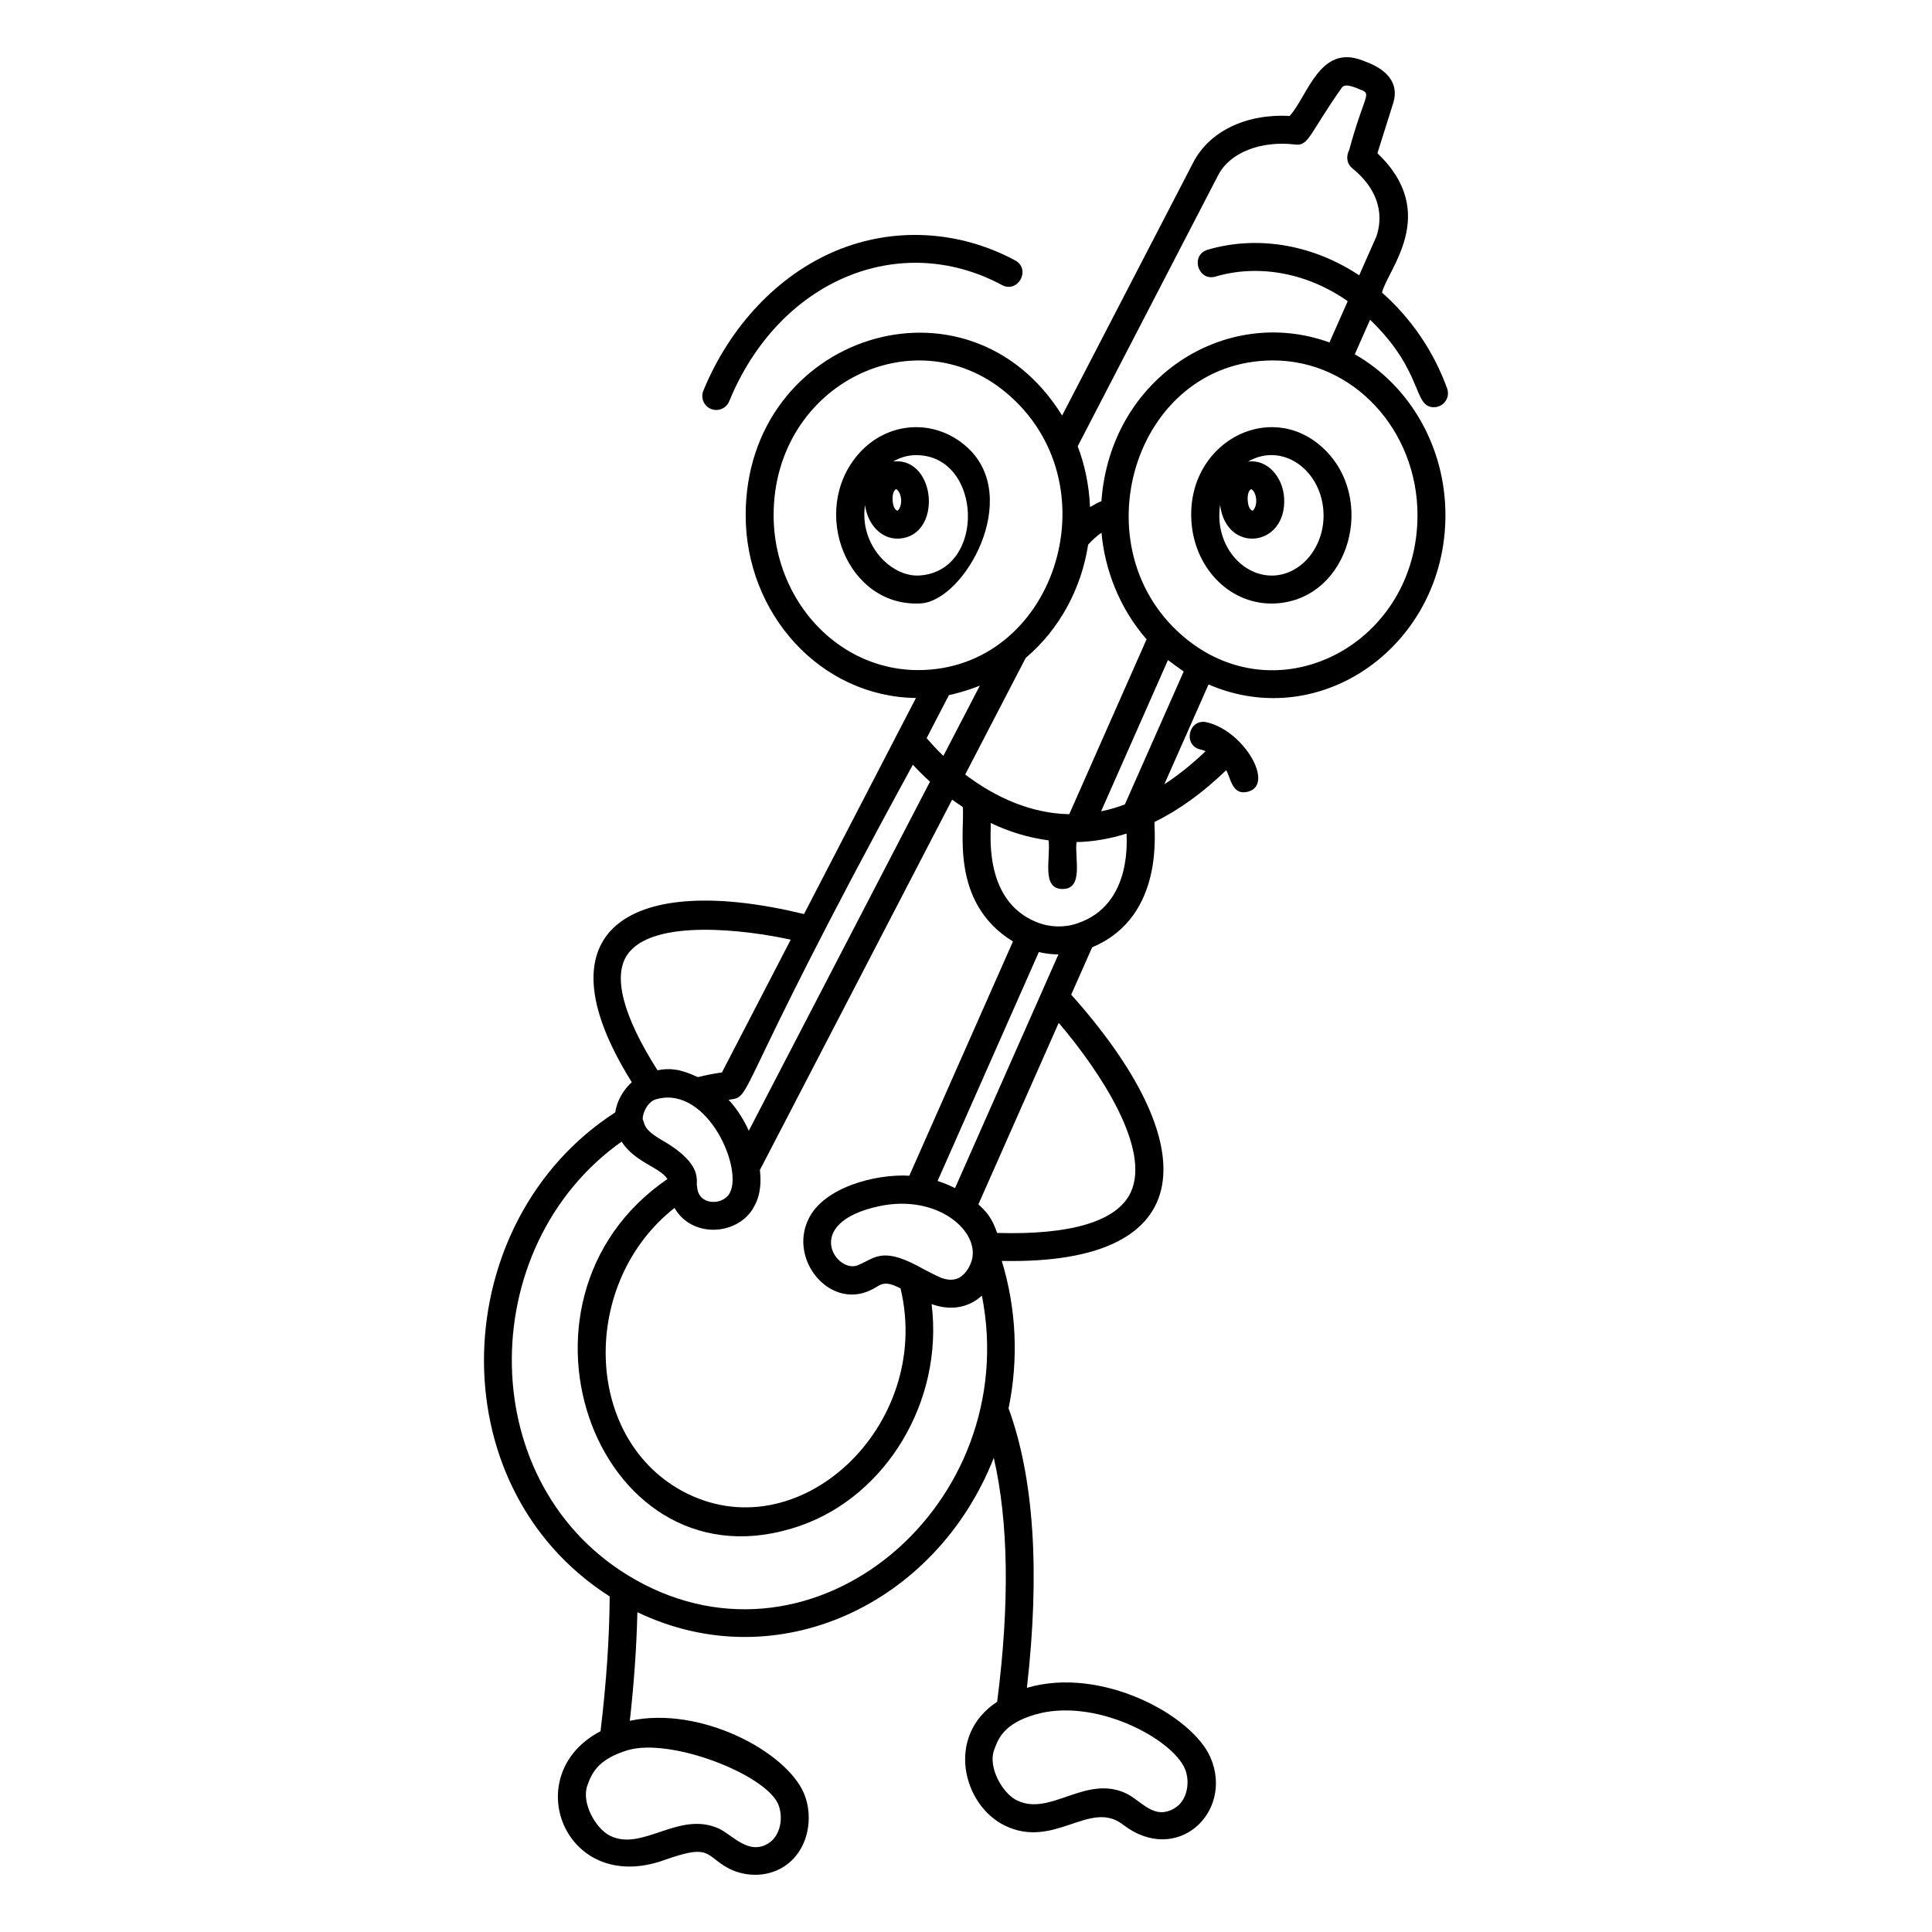 <?xml version="1.0" encoding="UTF-8"?>
<!-- Uploaded to: SVG Repo, www.svgrepo.com, Generator: SVG Repo Mixer Tools -->
<svg fill="#000000" width="800px" height="800px" version="1.1" viewBox="144 144 512 512" xmlns="http://www.w3.org/2000/svg">
 <g>
  <path d="m333.82 252.65c1.457 0 2.84-0.867 3.426-2.301 13.23-32.211 45.176-45.344 72.258-30.824 4.32 2.324 7.82-4.211 3.5-6.527-14.961-8.031-32.34-8.926-47.664-2.453-15.184 6.41-27.922 19.891-34.945 36.992-0.777 1.891 0.125 4.059 2.019 4.836 0.461 0.188 0.938 0.277 1.406 0.277z"/>
  <path d="m524.02 251.91c2.551 0 4.356-2.539 3.484-4.961-3.539-9.84-9.621-18.691-17.246-25.391 1.27-5.914 15.559-20.945-1.227-36.953l4.184-13.285c2.633-8.457-7.887-11.062-8.258-11.344-11.258-4.285-14.363 9.426-19.191 14.762-11.344-0.668-21.219 3.992-25.496 12.227l-34.797 67.156c-24.91-40.277-83.863-21.426-83.863 26.418 0 26.004 19.734 48.113 45.125 48.434l-29.664 57.262c-45.434-11.07-71.305 3.574-45.641 44.555-2.32 2.102-3.957 5.031-4.387 8.008-44.578 28.73-47.625 98.828-1.473 128.27-0.055 10.816-0.867 22.805-2.422 35.723-21.934 11.449-9.551 43.516 16.785 34.184 11.754-4.184 10.852-1.77 16.059 1.531 4.758 3.004 11.039 3.137 15.621 0.246 6.758-4.258 8.078-13.238 5.457-19.465-4.691-11.133-27.547-23.301-46.16-19.254 1.137-10.219 1.809-19.855 2-28.785 37.059 17.766 79.191-2.066 94.457-40.906 3.906 17.039 4.234 38.676 0.895 64.637-13.824 9.09-9.047 27.465 2.059 32.832 13.117 6.34 22.52-7.027 31.246-0.293 14.293 11.016 29.367-3.195 23.285-17.629-4.769-11.32-29.004-24.422-48.711-18.598 3.5-30.672 1.895-55.578-4.859-74.055 2.676-12.965 2.078-26.395-1.797-39.082 53.527 1.129 53.617-31.129 18.395-70.562l5.559-12.562c19.707-8.215 16.234-31.941 16.527-33.207 6.418-3.133 12.785-7.719 18.992-13.719 1.227 2.168 1.586 6.812 5.797 5.695 7.133-1.906-1.074-16.113-10.957-18.391-4.773-1.098-6.441 6.117-1.664 7.219 0.465 0.109 0.922 0.258 1.367 0.441-3.621 3.469-7.277 6.391-10.941 8.773l11.711-26.453c30.09 13 62.785-10.707 62.785-44.855 0-18.223-9.543-34.402-24.023-42.648l4.055-9.152c14.324 13.789 11.293 23.18 16.934 23.18zm-65.996 360.86c1.398 3.316 0.695 8.254-2.574 10.316-5.629 3.551-9.004-2.012-13.203-3.906-10.695-4.832-19.879 6.227-28.703 1.961-3.957-1.91-7.711-8.832-6.125-13.289 1.098-3.094 2.602-6.984 10.695-9.422 15.867-4.769 36.52 6.309 39.91 14.34zm-22.117-327.6c0.859 9.766 4.785 20.086 11.949 28.246l-20.492 46.355c-10.051-0.188-19.492-4.379-27.574-10.523l16.035-30.895c9.109-7.707 14.797-18.613 16.539-30.008 1.121-1.246 2.309-2.316 3.543-3.176zm-23.547 108.27c0.027 0.016 0.055 0.039 0.082 0.059l-27.461 62.078c-8.91-0.547-22.789 3.106-26.742 11.531-5.199 10.73 5.516 23.812 16.285 18.895 2.875-1.285 3.277-3.078 8.129-0.562 8.754 36.461-27.355 70.402-58.008 53.609-26.297-14.473-26.738-55.438-1.887-74.934 4.488 7.891 16.199 7.406 20.695 0.328 0 0 0.004-0.004 0.004-0.008 0.074-0.391 2.773-3.394 1.918-10.418 0.266-0.395-3.035 5.887 50.949-98.102 0.891 0.652 1.836 1.289 2.809 1.934 0.672 5.504-3.668 25.184 13.227 35.59zm12.133 3.492c-9.691 21.902-17.039 38.508-27.398 61.922-2.195-1.117-4.242-1.758-4.621-1.895l26.832-60.66c1.562 0.363 3.129 0.621 5.188 0.633zm-26.945 85.965c-3.016 0.941-5.633-1.055-8.504-2.402-10.941-6.254-12.809-3.348-17.562-1.25-5.691 2.594-15.348-11.137 5.539-15.602 15.578-3.328 27.023 6.883 24.41 14.688-0.848 2.539-2.598 4.168-3.883 4.566zm-83.211-42.23c-0.098-1.867 1.371-4.543 3.207-5.242l0.027-0.008c0.008 0 0.016-0.004 0.027-0.008l0.59-0.18c13.488-3.453 23.055 19.02 19.039 25.207-1.992 3.125-8.262 2.949-8.48-1.957-0.531-1.242 2.055-5.676-8.902-12.07l-0.441-0.258c-5.109-2.984-4.41-4.234-5.066-5.484zm22.754-5.223c6.828-0.867-0.121 0.805 48.828-88.789 1.098 1.199 2.606 2.742 4.539 4.492l-48.023 92.516c-1.227-2.742-2.996-5.672-5.344-8.219zm58.375-107.22c0.723-0.137 4.559-1.051 8.199-2.519l-9.664 18.617c-2.102-2.023-3.023-3.125-4.434-4.707zm-46.449-47.688c0-35.008 38.277-53.465 62.695-31.539 27.391 24.441 11.504 72.586-24.43 72.586-6.699 0-13.273-1.883-19.023-5.449-11.867-7.32-19.242-20.957-19.242-35.598zm-38.695 116.36c6.789-9.598 31.637-6.426 43.23-3.875l-18.227 35.184c-2.184 0.301-4.312 0.734-6.398 1.242-4.859-2.289-7.582-2.41-10.684-1.816-9.156-14.41-11.949-25.039-7.922-30.734zm39.918 225.27c1.398 3.316 0.695 8.254-2.578 10.316-5.277 3.332-9.613-2.289-13.199-3.906-10.523-4.758-20.145 6.102-28.703 1.961-3.957-1.91-7.711-8.832-6.125-13.289 1.098-3.094 2.602-6.984 10.695-9.422 11.312-3.402 36.543 6.356 39.91 14.34zm-37.926-59.57c-43.035-24.379-42.875-88.262-3.582-116.05 3.539 5.516 10.191 6.789 12.145 9.906-47.41 32.469-17.852 110.62 35.418 91.805 22.527-7.961 37.793-32.867 34.594-58.648 4.82 1.707 9.605 1.148 13.328-2.262 10.852 55.23-44.117 102.34-91.902 75.254zm131.34-102.61c-3.551 7.644-15.781 11.336-35.41 10.754-1.273-3.809-2.734-5.566-4.961-7.57l21.289-48.102c10.996 12.902 24.457 33.34 19.082 44.918zm-14.234-71.262c-3.348 1.156-7.266 1.062-10.77-0.375-14.602-5.918-11.816-24.91-12.098-26.25 5.047 2.426 10.168 3.91 15.336 4.609 0.594 4.625-2.016 12.887 3.703 12.887 5.695 0 3.152-8.297 3.703-12.43 4.574-0.121 8.898-0.883 13.262-2.262-0.129 0.531 1.969 18.867-13.137 23.82zm12.684-31.555c-1.762 0.66-3.668 1.316-6.297 1.828l17.715-40.074c0.078 0.066 3.672 2.715 4.168 3.031zm77.547-76.637c0 33.742-36.102 53.082-61.195 32.855-29.117-23.504-14.215-73.867 22.93-73.867 21.375 0.004 38.266 18.582 38.266 41.012zm-23.332-45.781c-27.656-10.031-58.07 9.43-60.43 42.051-1.031 0.438-2.035 0.973-3.019 1.578-0.246-5.981-1.512-11.562-3.273-16.109l37.258-71.898c3.082-5.934 11.281-9.172 20.383-8.07 3.633 0.449 3.684-2.785 12.375-15.094 1.004-1.488 4.621 0.52 5.176 0.641 2.789 1.09 0.664 1.543-3.234 15.875-1.02 2.109-0.434 3.859 0.836 4.887 10.492 8.52 6.394 17.613 6.391 18l-4.582 10.348c-13.121-8.68-27.82-10.414-40.141-6.781-4.703 1.387-2.606 8.492 2.094 7.106 10.773-3.176 23.715-1.371 35.008 6.531z"/>
  <path d="m400.34 262.56c-8.586-7.816-21.301-6.992-28.949 1.887-12.93 15.016-2.918 40.566 16.613 39.465 11.578-0.672 26.977-28.031 12.336-41.352zm-27.098 15.266c0.621 4.981 4.207 9.184 9.051 8.906 11.426-0.719 9.898-21.242-1.27-20.473-0.137 0.008-0.266 0.051-0.398 0.07 1.91-1.102 3.961-1.715 6.156-1.715 17.641 0 18.691 30.867 0.797 31.902-7.383 0.414-15.914-8.082-14.336-18.691zm8.258-4.18c0.285 0.047 1.215 0.98 1.312 2.797 0.098 1.789-0.723 2.816-0.973 2.891-1.547-0.273-1.777-5.246-0.34-5.688z"/>
  <path d="m459.77 282.57c0.992 12.41 10.598 22.004 22.332 21.344 19.656-1.141 26.98-28.031 12.336-41.352-14.23-12.953-36.355-0.973-34.668 20.008zm21.906 13.945c-8.312 0.473-15.914-8.043-14.336-18.691 1.633 13.066 17.664 11.188 16.973-1.773-0.297-5.613-4.414-10.418-9.59-9.723 9.27-5.336 19.73 2.414 20.031 13.836 0.223 8.586-5.644 15.922-13.078 16.352zm-6.074-22.867c0.285 0.047 1.215 0.98 1.312 2.797 0.098 1.789-0.723 2.816-0.973 2.891-1.551-0.273-1.777-5.246-0.34-5.688z"/>
 </g>
</svg>